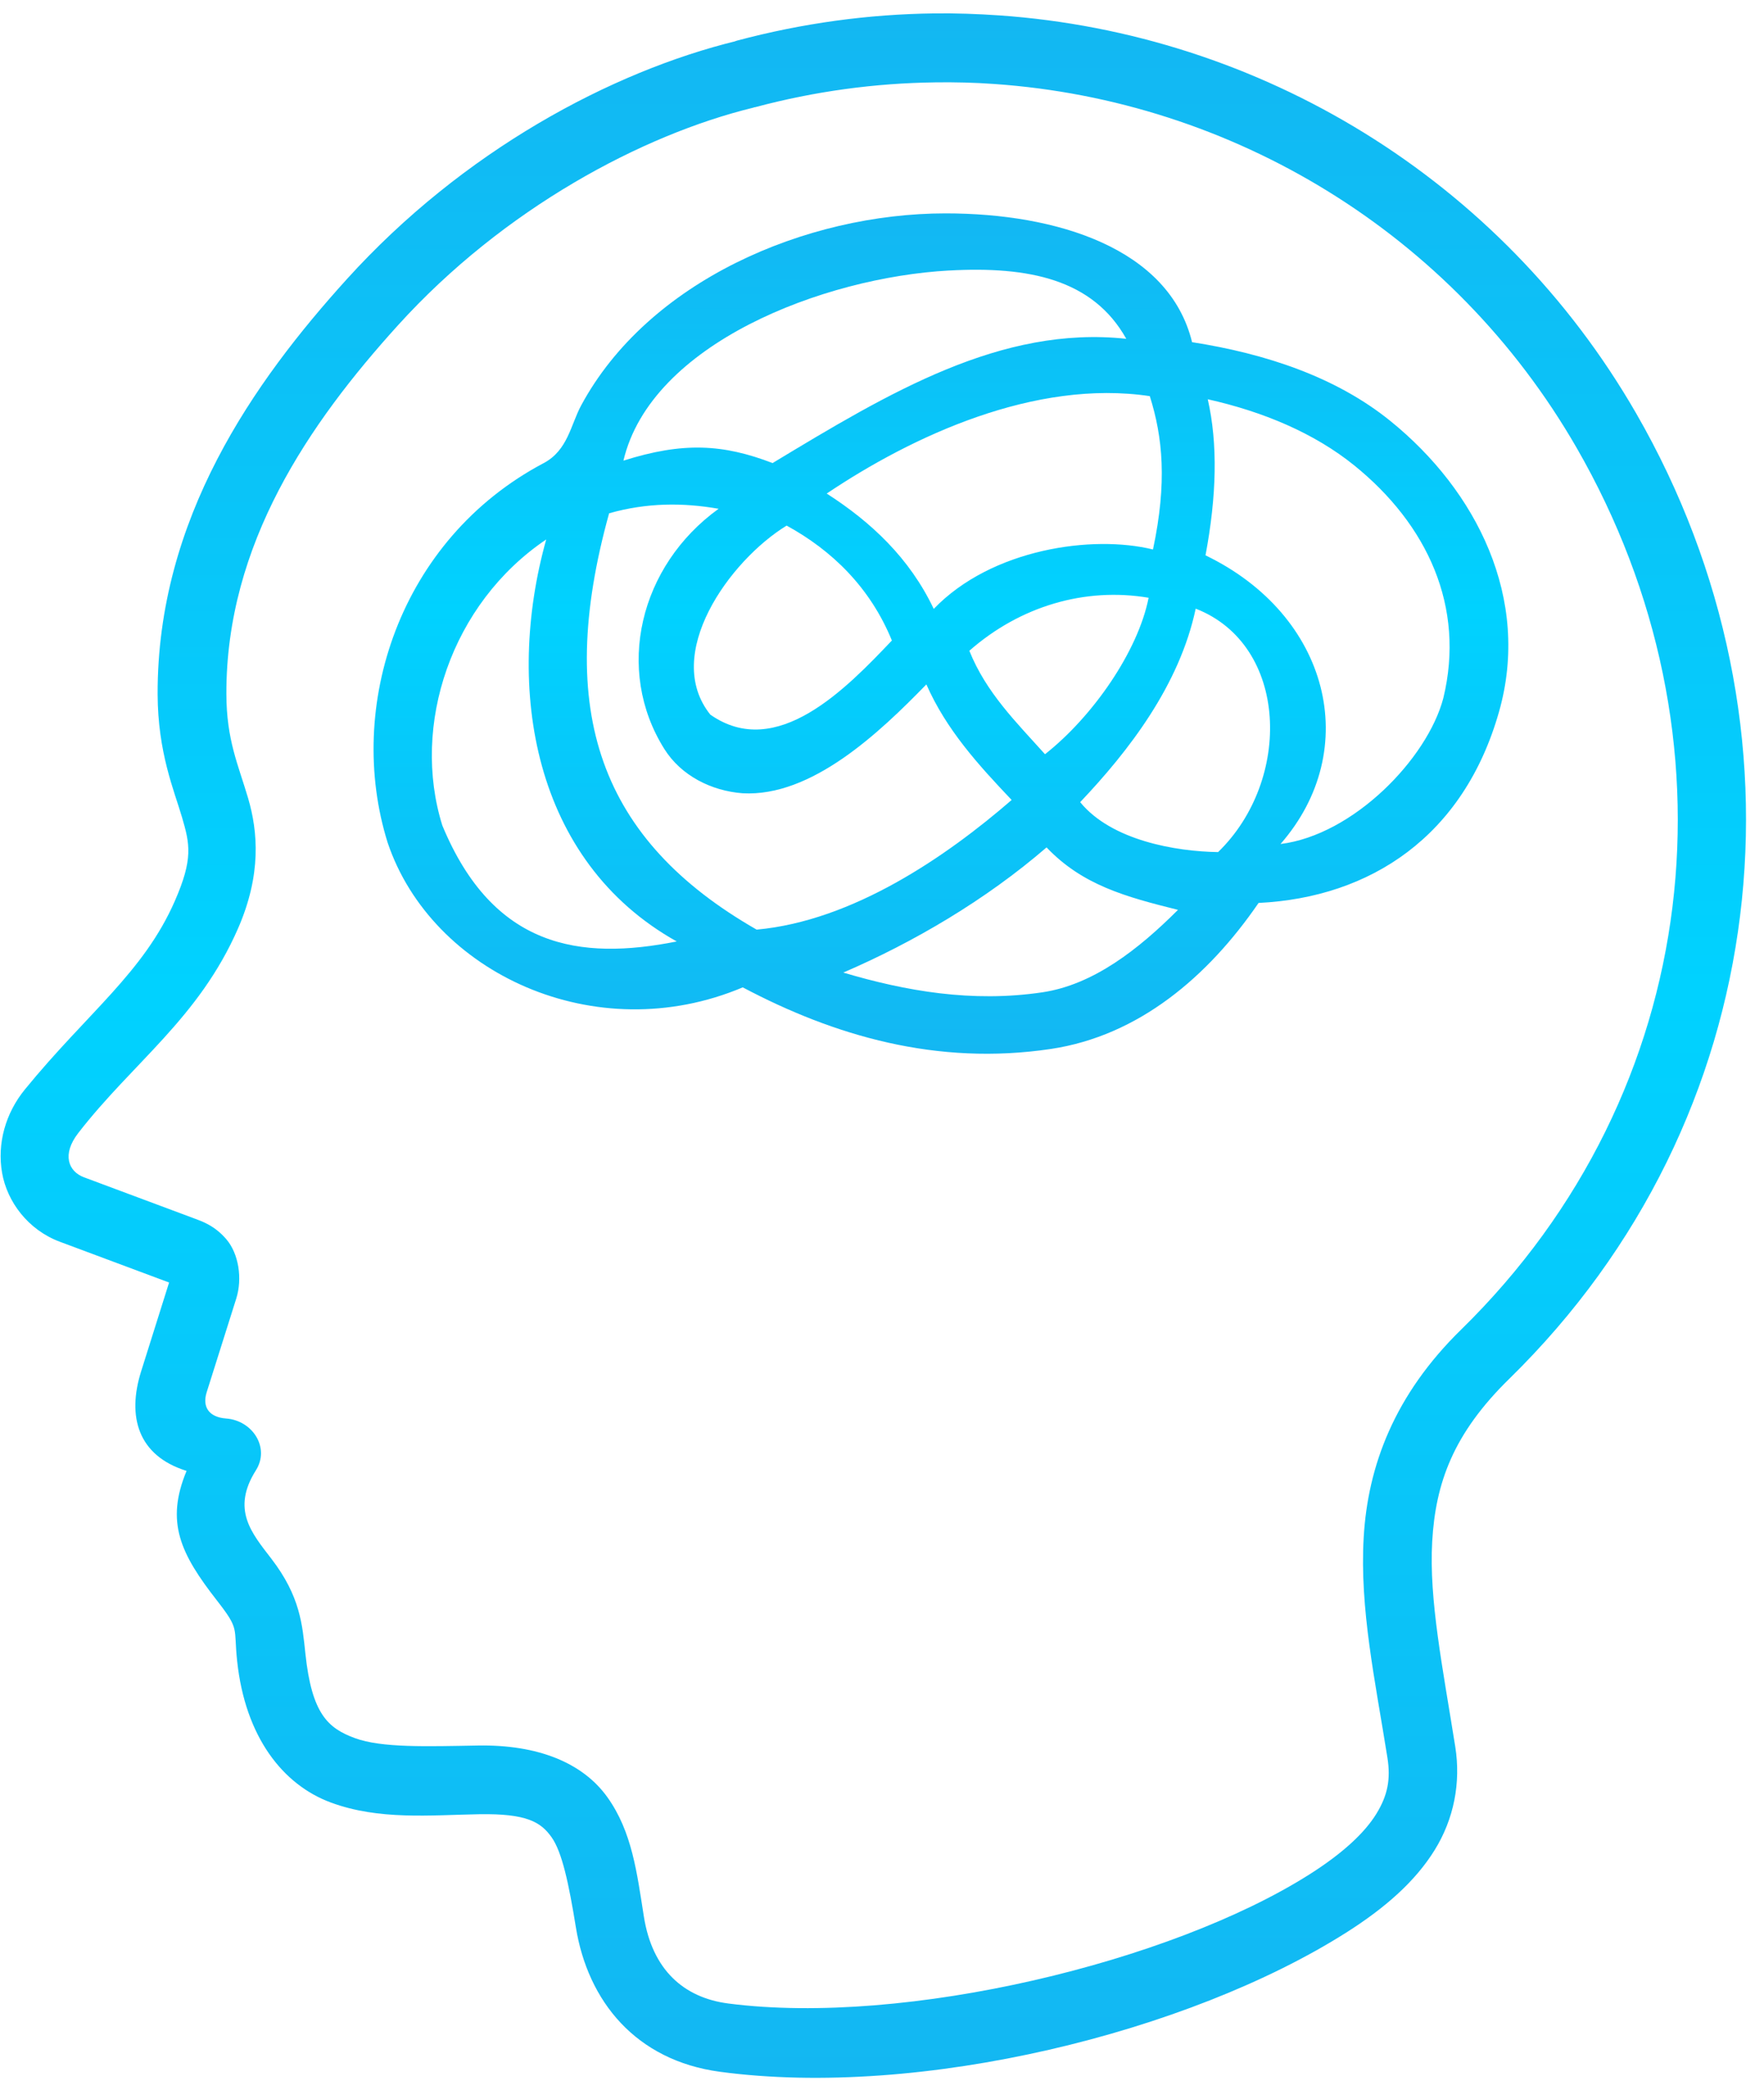 <?xml version="1.0" encoding="UTF-8"?> <svg xmlns="http://www.w3.org/2000/svg" width="76" height="90" viewBox="0 0 76 90" fill="none"> <path fill-rule="evenodd" clip-rule="evenodd" d="M40.245 0.577C41.186 0.565 42.118 0.599 43.052 0.663C54.245 1.442 64.654 7.672 70.493 17.804C78.265 31.285 76.48 48.183 65.023 59.386C62.605 61.751 61.849 63.88 61.705 66.389C61.562 68.899 62.156 71.812 62.699 75.233C62.943 76.778 62.644 78.335 61.811 79.68C60.978 81.025 59.688 82.166 57.992 83.24C51.208 87.535 39.657 90.393 31.013 89.229C27.395 88.742 25.326 86.192 24.811 83.008C24.505 81.12 24.217 79.761 23.759 79.121C23.301 78.48 22.703 78.102 20.644 78.137C18.546 78.174 16.335 78.401 14.259 77.635C12.183 76.87 10.565 74.806 10.217 71.539C10.06 70.072 10.34 70.205 9.349 68.935C7.772 66.914 7.121 65.557 8.038 63.35C5.929 62.693 5.472 60.998 6.079 59.067L7.285 55.237L2.578 53.481C1.212 52.971 0.308 51.764 0.089 50.51C-0.129 49.256 0.234 47.95 1.072 46.922C3.768 43.62 6.184 41.891 7.535 38.8C8.325 36.993 8.181 36.355 7.843 35.203C7.504 34.048 6.799 32.415 6.791 29.898C6.771 22.338 10.935 16.448 14.942 12.024C19.94 6.505 26.334 3.08 31.744 1.761L31.599 1.8C31.646 1.782 31.695 1.767 31.744 1.752C34.569 0.997 37.419 0.612 40.244 0.577L40.245 0.577ZM40.282 3.548C37.708 3.581 35.105 3.929 32.527 4.619C32.521 4.62 32.514 4.617 32.507 4.619C32.488 4.625 32.47 4.632 32.45 4.638C27.681 5.8 21.7 8.982 17.142 14.014C13.328 18.224 9.736 23.429 9.753 29.891C9.758 31.878 10.264 32.935 10.689 34.376C11.112 35.816 11.27 37.667 10.255 39.989C8.562 43.86 5.726 45.759 3.367 48.805C2.659 49.721 2.944 50.454 3.618 50.705L8.374 52.479C8.68 52.594 9.249 52.777 9.762 53.386C10.276 53.995 10.455 55.056 10.177 55.933L8.904 59.965C8.711 60.58 8.984 61.037 9.744 61.094C10.886 61.18 11.637 62.354 11.027 63.322C9.956 65.017 10.844 66.028 11.692 67.133C12.94 68.758 13.025 69.976 13.158 71.223C13.433 73.817 14.132 74.433 15.289 74.859C16.445 75.285 18.395 75.216 20.594 75.178C23.168 75.134 25.105 75.916 26.17 77.406C27.234 78.897 27.439 80.644 27.741 82.548C28.105 84.832 29.45 86.042 31.387 86.29C39.035 87.273 50.464 84.498 56.408 80.734C57.87 79.809 58.797 78.929 59.292 78.13C59.788 77.33 59.922 76.629 59.775 75.699C59.246 72.37 58.576 69.294 58.753 66.218C58.929 63.141 60.077 60.075 62.948 57.268C73.454 46.992 75.068 31.673 67.925 19.283C62.583 10.016 53.075 4.331 42.847 3.618C41.996 3.556 41.142 3.536 40.283 3.547L40.282 3.548Z" fill="url(#paint0_linear_87_36)"></path> <path d="M40.74 9.19C45.519 9.19 50.367 10.684 51.359 14.737C54.55 15.235 57.57 16.243 59.904 18.132C63.609 21.129 65.971 25.779 64.582 30.661C63.062 36.008 59.057 38.653 54.224 38.889C52.048 42.063 49.057 44.613 45.273 45.178C40.355 45.912 35.931 44.605 32.001 42.525C25.647 45.205 18.595 41.904 16.702 36.294C14.869 30.436 17.203 23.232 23.425 19.945C24.463 19.396 24.591 18.291 25.036 17.466C27.922 12.11 34.705 9.19 40.74 9.19L40.74 9.19ZM40.895 11.65C35.464 11.947 28.048 14.8 26.86 19.84C29.436 19.023 31.159 19.128 33.286 19.944C38.321 16.903 43.129 14.014 48.524 14.592C47.087 12.027 44.326 11.463 40.895 11.651V11.65ZM35.618 21.257C37.527 22.482 39.188 24.032 40.229 26.225C42.73 23.627 47.083 23.025 49.675 23.666C50.289 20.776 50.096 18.831 49.538 17.061C44.592 16.323 39.312 18.776 35.618 21.257L35.618 21.257ZM52.035 17.196C52.474 19.12 52.418 21.363 51.938 23.918C57.28 26.494 58.728 32.278 55.17 36.351C58.304 35.963 61.493 32.682 62.183 30.072C63.143 26.127 61.486 22.585 58.353 20.05C56.623 18.65 54.413 17.728 52.035 17.196H52.035ZM30.96 21.913C29.432 21.645 27.875 21.645 26.243 22.107C23.867 30.659 25.872 36.186 32.599 40.038C36.747 39.661 40.776 36.889 43.586 34.454C42.155 32.947 40.772 31.432 39.912 29.477C37.898 31.546 34.971 34.334 31.992 34.165C30.648 34.063 29.345 33.406 28.627 32.265C26.473 28.848 27.555 24.365 30.96 21.913V21.913ZM33.891 22.637C31.41 24.16 28.536 28.197 30.603 30.778C33.461 32.782 36.472 29.64 38.426 27.586C37.491 25.301 35.844 23.704 33.891 22.637V22.637ZM23.533 23.234C19.433 25.998 17.708 31.241 19.057 35.552C21.246 40.83 24.984 41.379 29.156 40.548C22.965 37.088 21.74 29.643 23.533 23.234H23.533ZM51.515 26.214C50.817 29.518 48.622 32.352 46.538 34.548C47.891 36.205 50.673 36.672 52.48 36.699C55.684 33.592 55.526 27.776 51.515 26.214H51.515ZM49.487 25.745C46.756 25.284 43.958 26.099 41.763 28.028C42.487 29.834 43.789 31.109 45.023 32.484C47.089 30.856 49.031 28.048 49.487 25.745ZM45.09 36.497C42.45 38.774 39.354 40.585 36.332 41.888C39.01 42.682 41.879 43.19 44.916 42.737C47.113 42.409 49.056 40.882 50.752 39.187C48.504 38.626 46.64 38.124 45.09 36.497Z" fill="url(#paint1_linear_87_36)"></path> <defs> <linearGradient id="paint0_linear_87_36" x1="37.626" y1="0.575" x2="37.626" y2="89.49" gradientUnits="userSpaceOnUse"> <stop stop-color="#13B7F2"></stop> <stop offset="0.474" stop-color="#00D2FF"></stop> <stop offset="1" stop-color="#13B7F2"></stop> </linearGradient> <linearGradient id="paint1_linear_87_36" x1="40.54" y1="9.19" x2="40.54" y2="45.384" gradientUnits="userSpaceOnUse"> <stop stop-color="#13B7F2"></stop> <stop offset="0.474" stop-color="#00D2FF"></stop> <stop offset="1" stop-color="#13B7F2"></stop> </linearGradient> </defs> </svg> 
